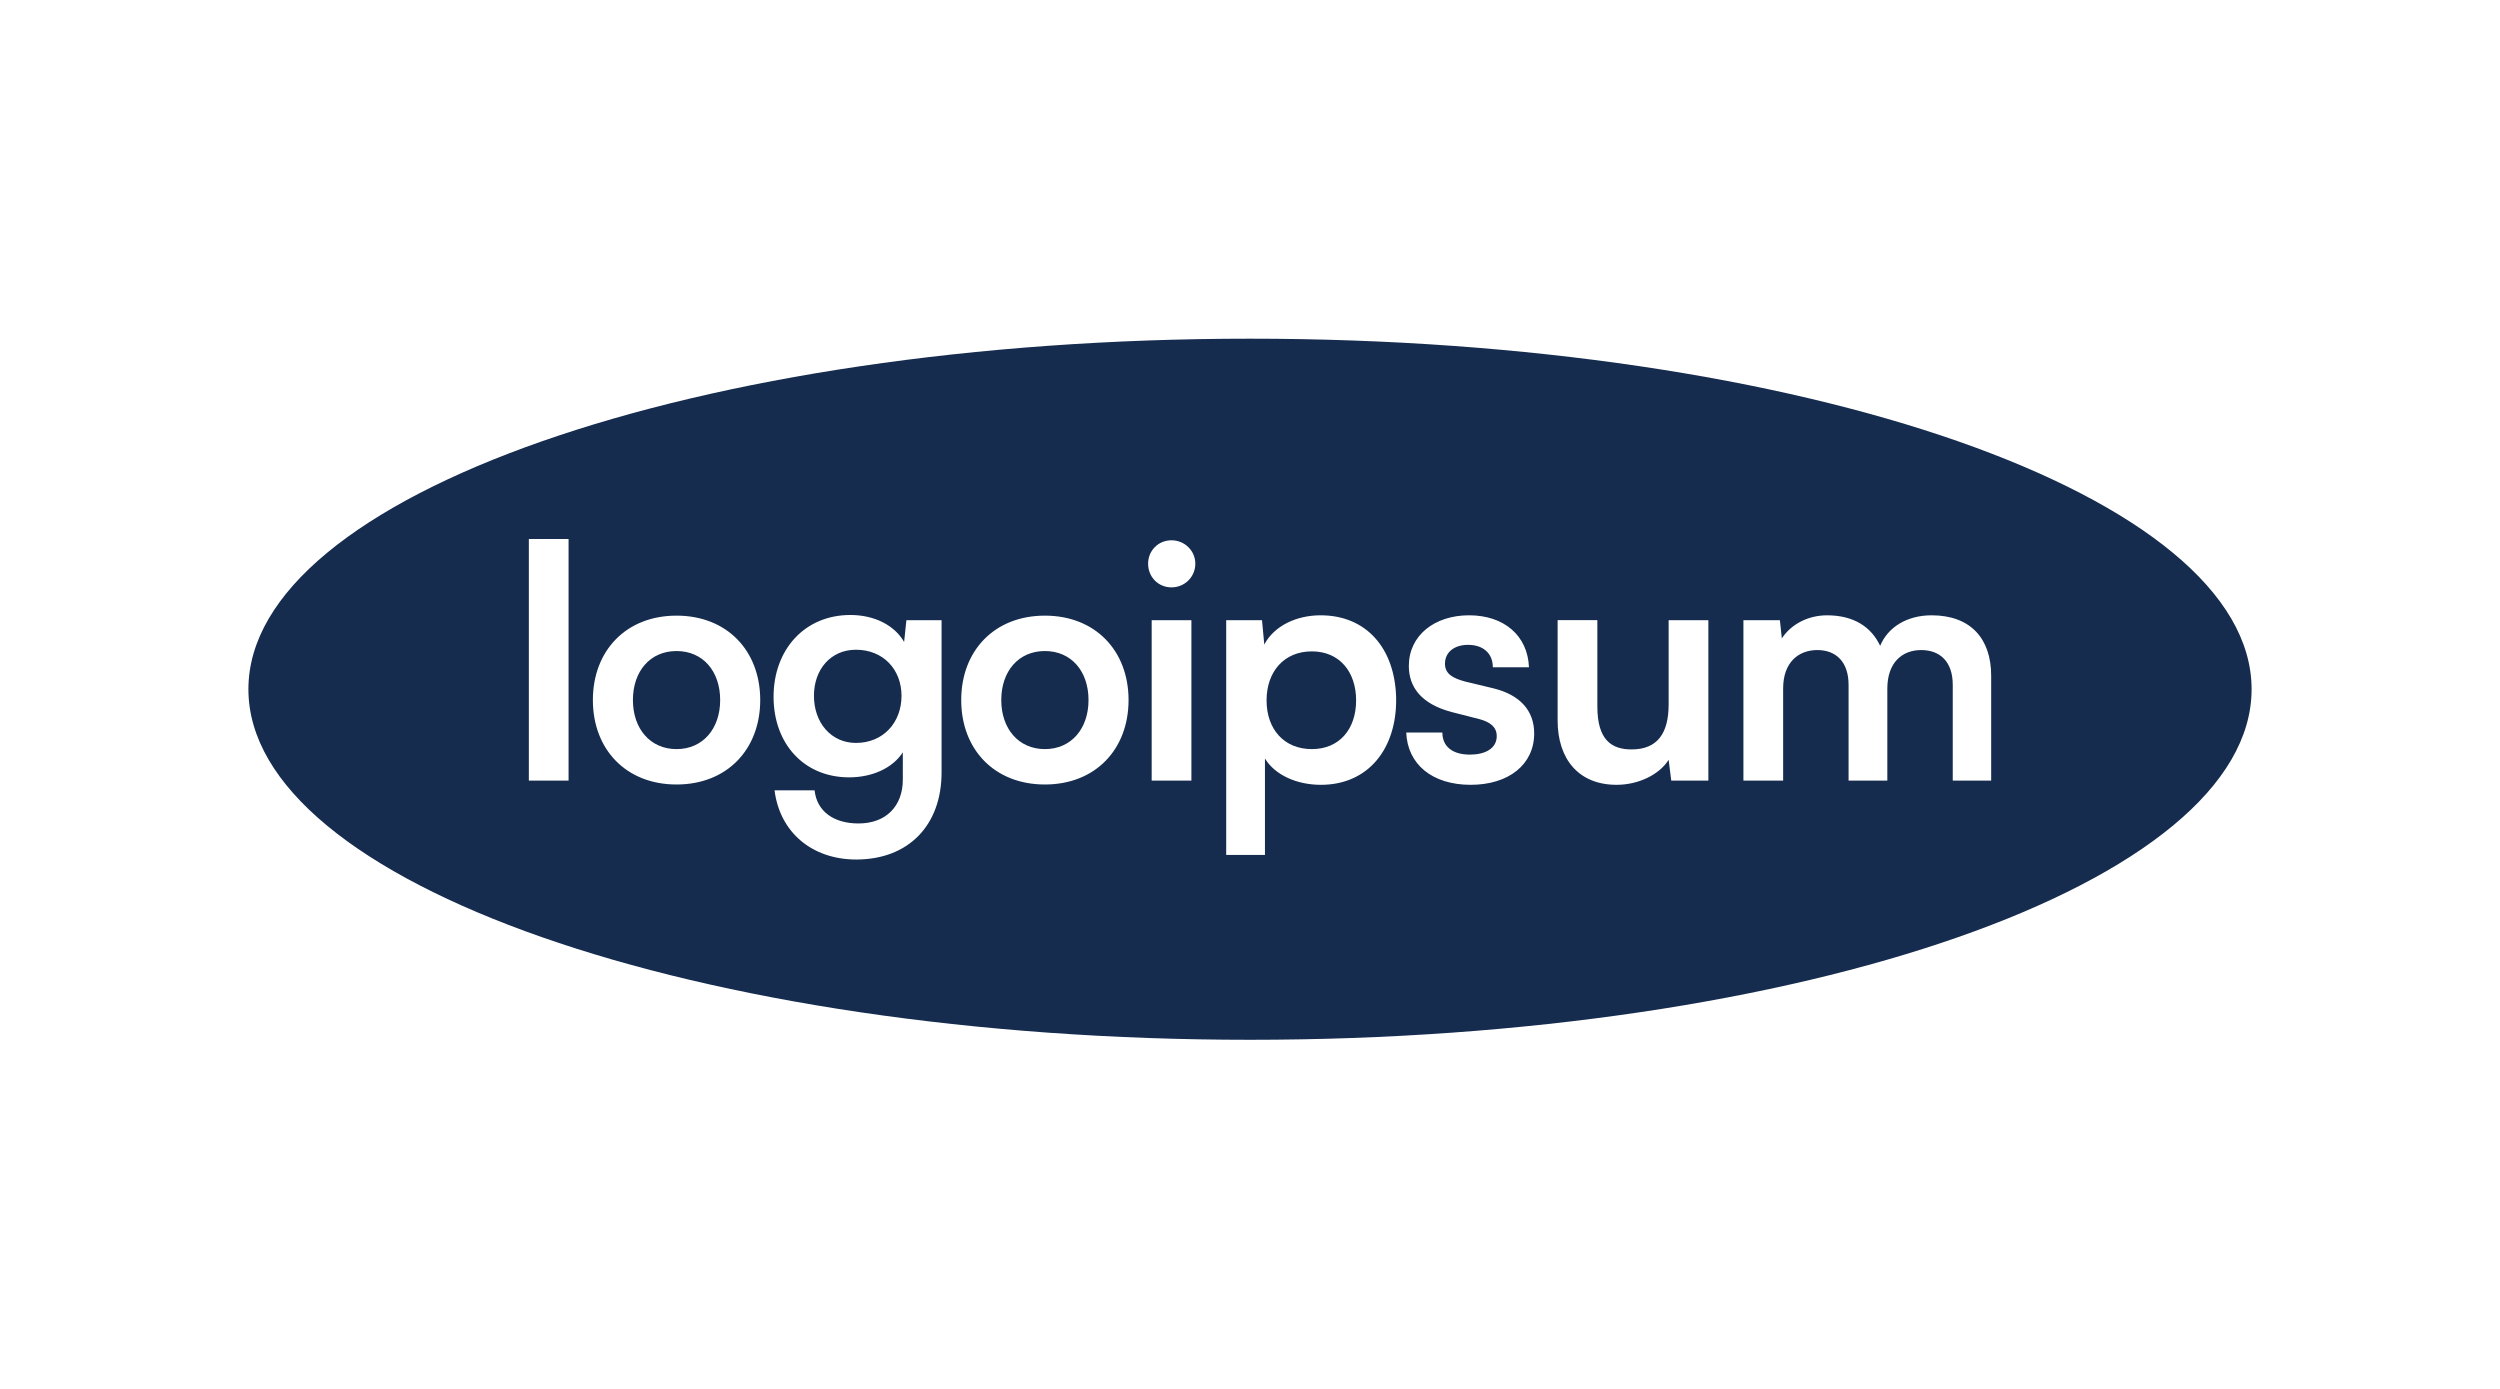 <svg width="180" height="100" fill="none" xmlns="http://www.w3.org/2000/svg"><path d="M45.57 50.406c0-2.081 1.243-3.531 3.141-3.531 1.9 0 3.141 1.45 3.141 3.53 0 2.058-1.242 3.531-3.14 3.531-1.9 0-3.142-1.473-3.142-3.53ZM61.628 46.781c-1.805 0-3.024 1.403-3.024 3.32 0 1.941 1.242 3.39 3.024 3.39 1.969 0 3.281-1.472 3.281-3.39 0-1.893-1.312-3.32-3.281-3.32ZM72.091 50.406c0-2.081 1.243-3.531 3.141-3.531 1.9 0 3.141 1.45 3.141 3.53 0 2.058-1.242 3.531-3.14 3.531-1.9 0-3.142-1.473-3.142-3.53ZM91.193 50.429c0-2.081 1.266-3.53 3.259-3.53 1.992 0 3.188 1.472 3.188 3.53 0 2.057-1.196 3.507-3.188 3.507-1.993 0-3.259-1.426-3.259-3.507Z" fill="#152C4F"/><path fill-rule="evenodd" clip-rule="evenodd" d="M90 74.865c39.828 0 72.115-11.3 72.115-25.24 0-13.94-32.287-25.24-72.115-25.24-39.828 0-72.115 11.3-72.115 25.24 0 13.94 32.287 25.24 72.115 25.24ZM40.937 56.203V38.808h-2.86v17.395h2.86Zm1.75-5.798c0 3.553 2.391 6.079 6.024 6.079 3.634 0 6.025-2.526 6.025-6.08 0-3.553-2.391-6.078-6.025-6.078-3.633 0-6.024 2.525-6.024 6.079Zm18.449 5.564c-3.259 0-5.439-2.431-5.439-5.798 0-3.39 2.227-5.892 5.532-5.892 1.712 0 3.165.725 3.868 1.94l.164-1.566h2.532v10.966c0 3.81-2.391 6.266-6.142 6.266-3.188 0-5.508-1.964-5.883-4.98h2.883c.164 1.52 1.383 2.384 3.164 2.384 1.993 0 3.188-1.262 3.188-3.156v-1.964c-.726 1.122-2.18 1.8-3.867 1.8Zm8.072-5.564c0 3.553 2.39 6.079 6.024 6.079 3.633 0 6.024-2.526 6.024-6.08 0-3.553-2.39-6.078-6.024-6.078-3.633 0-6.024 2.525-6.024 6.079Zm16.855-9.82c0 .958-.774 1.706-1.712 1.706-.96 0-1.687-.748-1.687-1.706 0-.936.726-1.684 1.687-1.684.938 0 1.712.748 1.712 1.684Zm-.282 4.068v11.55h-2.86v-11.55h2.86Zm2.506 16.904h2.79v-6.944c.726 1.193 2.296 1.894 4.03 1.894 3.423 0 5.463-2.619 5.416-6.22-.071-3.623-2.157-5.985-5.439-5.985-1.758 0-3.352.772-4.055 2.105l-.164-1.754h-2.578v16.904Zm17.603-5.05c-2.766 0-4.547-1.473-4.641-3.764h2.602c0 1.005.726 1.59 1.992 1.59 1.055 0 1.922-.421 1.922-1.333 0-.655-.469-1.005-1.219-1.216l-2.015-.514c-2.227-.585-3.095-1.824-3.095-3.32 0-2.198 1.852-3.648 4.337-3.648 2.508 0 4.219 1.45 4.313 3.741h-2.602c0-1.005-.703-1.613-1.781-1.613-1.032 0-1.665.561-1.665 1.356 0 .748.586 1.052 1.454 1.286l2.039.49c1.899.469 2.93 1.59 2.93 3.25 0 2.245-1.852 3.695-4.571 3.695Zm10.503 0c1.57 0 3.07-.725 3.75-1.8l.188 1.496h2.672v-11.55h-2.86v6.056c0 2.08-.797 3.25-2.672 3.25-1.453 0-2.461-.702-2.461-3.087v-6.22h-2.86v7.226c0 2.759 1.5 4.629 4.243 4.629Zm11.994-6.944v6.64h-2.86v-11.55h2.625l.141 1.31c.68-1.03 1.899-1.66 3.258-1.66 1.922 0 3.188.84 3.821 2.197.563-1.356 1.946-2.198 3.704-2.198 2.813 0 4.289 1.684 4.289 4.35v7.551h-2.766v-6.897c0-1.637-.89-2.502-2.273-2.502-1.36 0-2.438.889-2.438 2.782v6.617h-2.79v-6.897c0-1.637-.89-2.502-2.25-2.502-1.359 0-2.461.889-2.461 2.759Z" fill="#152C4F"/></svg>